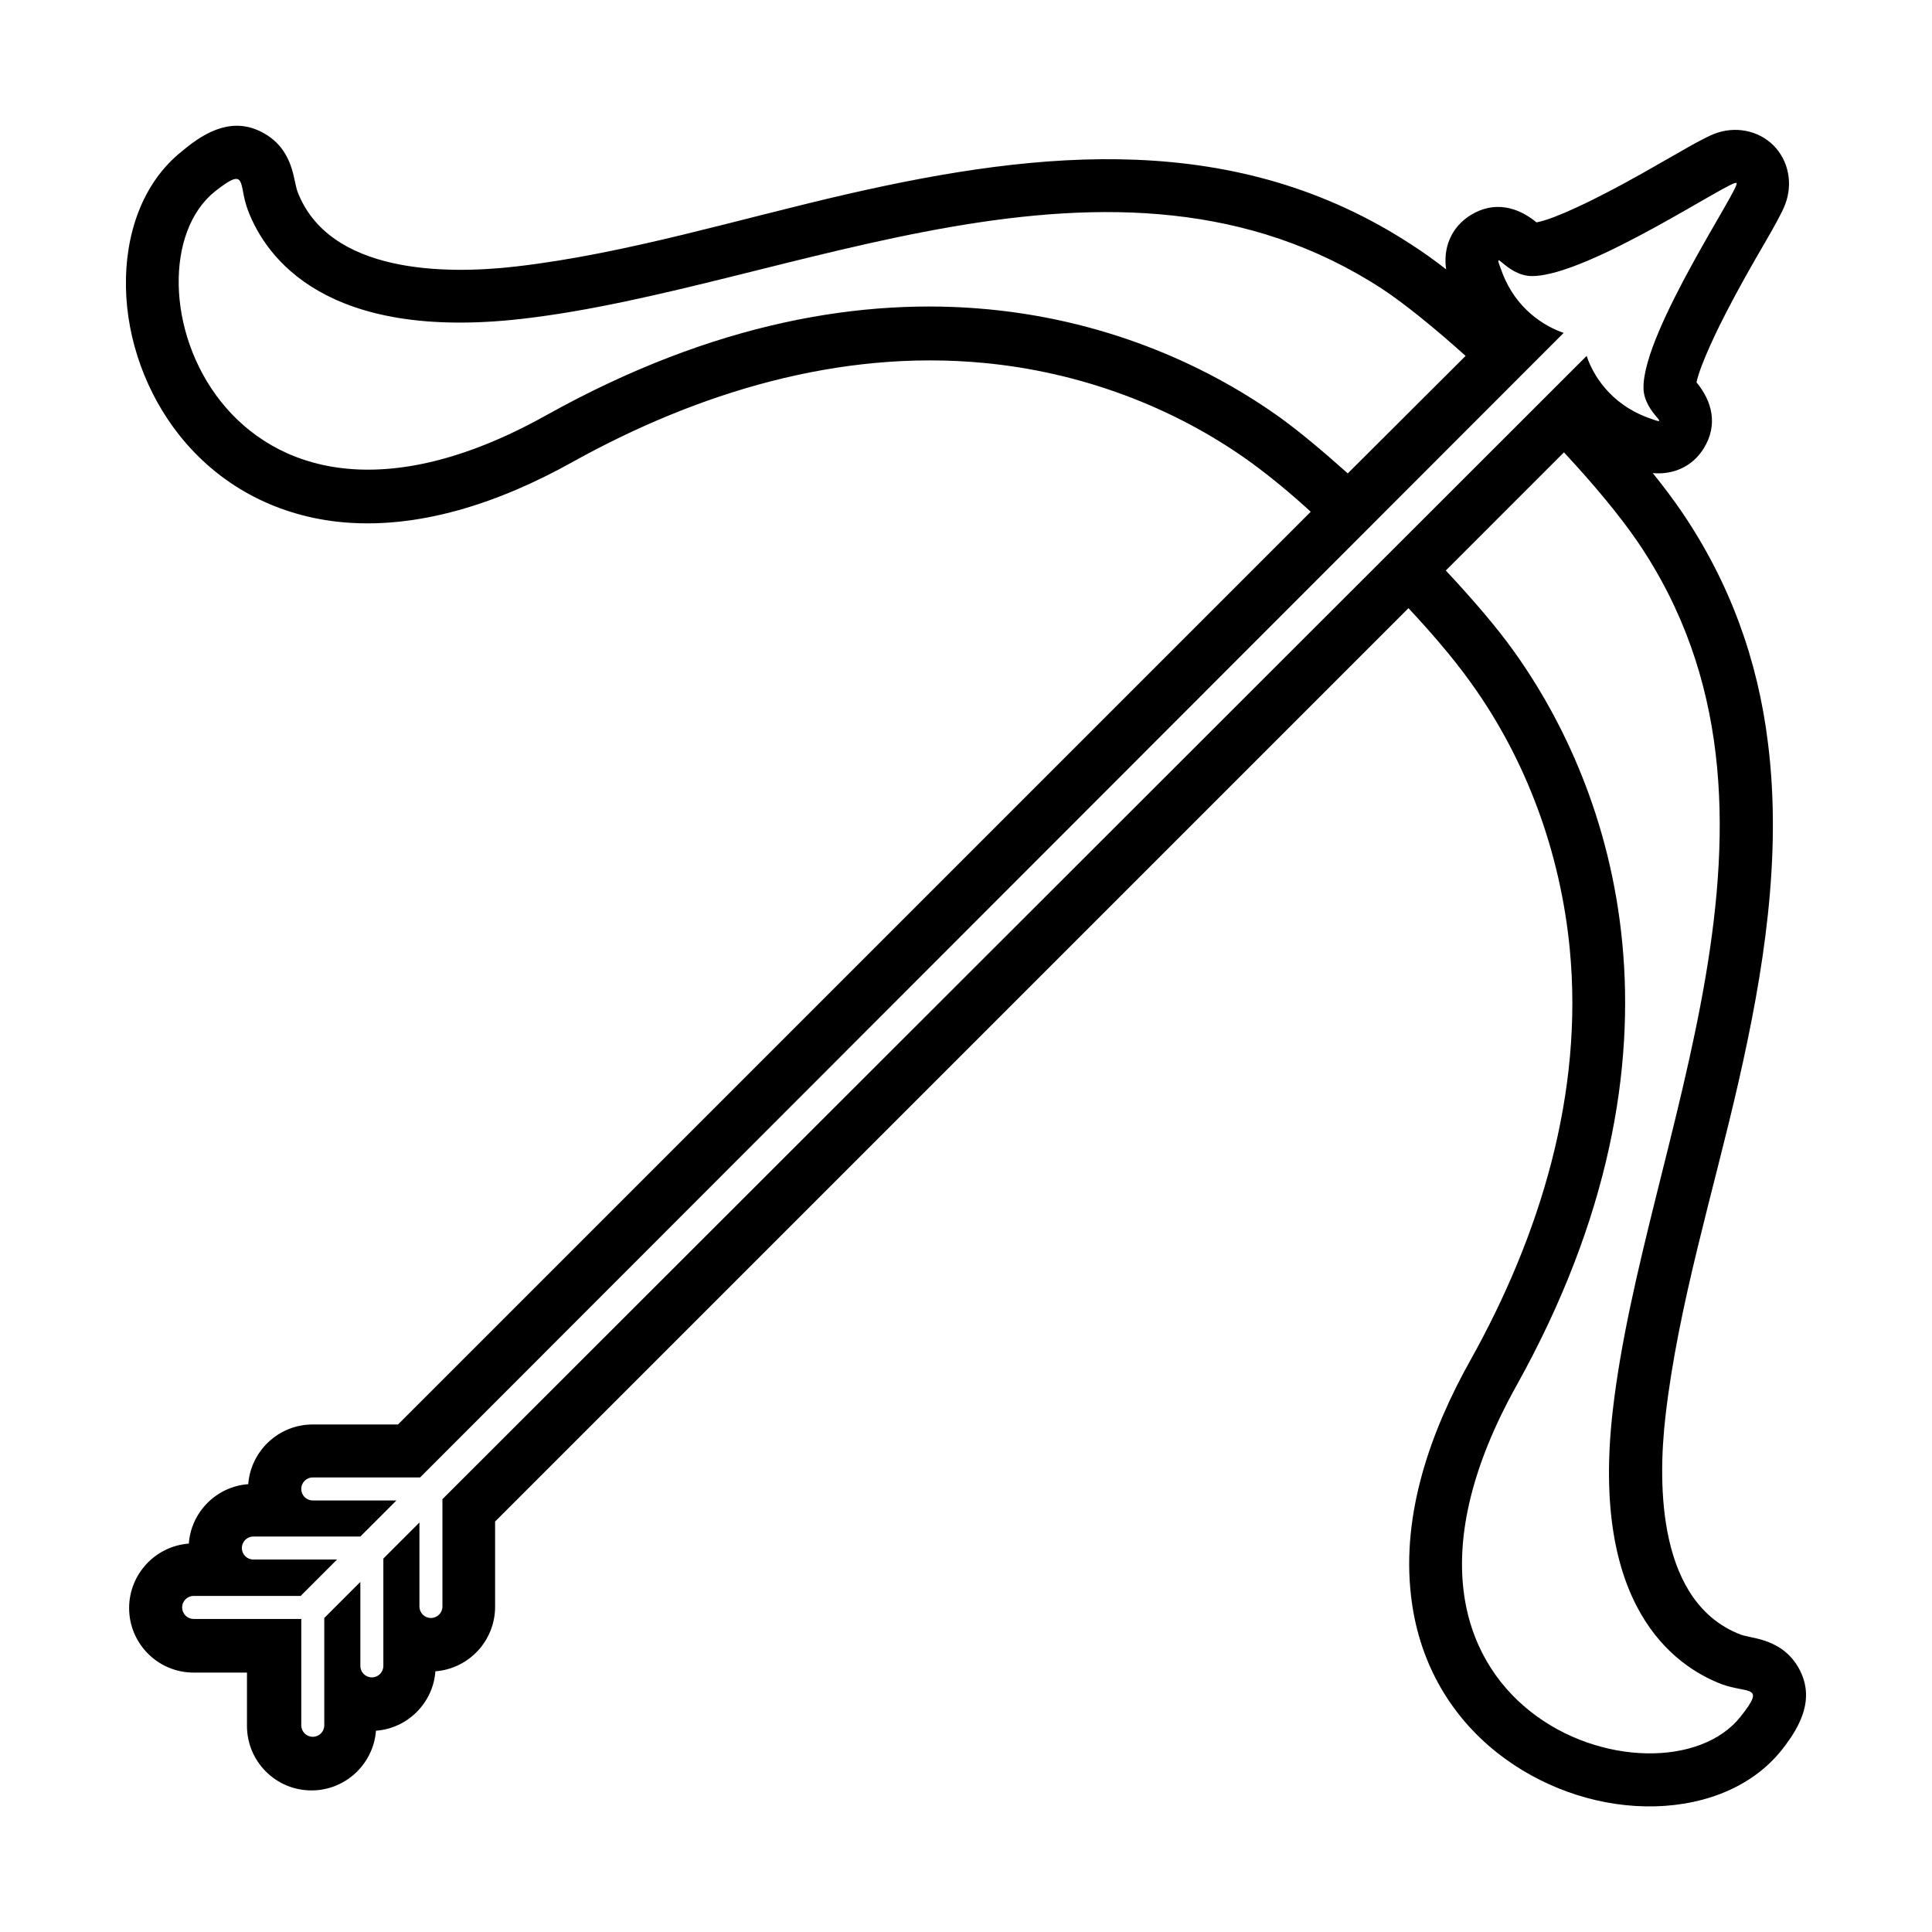 <?xml version="1.0" encoding="UTF-8"?>
<!-- Uploaded to: SVG Repo, www.svgrepo.com, Generator: SVG Repo Mixer Tools -->
<svg fill="#000000" width="800px" height="800px" version="1.1" viewBox="144 144 512 512" xmlns="http://www.w3.org/2000/svg">
 <path d="m222.82 194.73c8.293 21.75 39.016 22.09 57.973 19.887 29.367-3.387 59.328-12.695 88.27-19.297 51.203-11.676 102.66-16.754 149.04 13.543 3.047 1.945 6.094 4.148 9.141 6.516-0.848-5.586 1.27-11.172 6.516-14.387 6.18-3.809 12.441-2.199 17.434 1.945 4.992-0.93 15.148-6.094 18.703-7.957 6.262-3.215 12.355-6.769 18.449-10.242 2.199-1.27 4.402-2.539 6.688-3.723 1.016-0.508 2.117-1.102 3.215-1.523 5.586-2.199 11.766-0.93 15.742 3.047 3.977 3.977 5.246 10.156 3.047 15.742-0.422 1.102-0.93 2.117-1.523 3.215-1.184 2.285-2.453 4.484-3.723 6.688-3.555 6.094-7.023 12.188-10.242 18.449-1.863 3.555-6.941 13.793-7.957 18.703 4.148 4.992 5.754 11.258 1.945 17.434-3.047 4.992-8.293 7.109-13.539 6.602 2.793 3.469 5.418 6.941 7.785 10.41 12.609 18.617 20.059 39.016 22.766 61.273 3.723 30.043-1.184 60.598-7.871 89.879-6.602 28.945-15.91 58.82-19.297 88.27-2.199 18.957-1.863 49.594 19.887 57.973 0.93 0.34 2.117 0.508 3.047 0.762 5.164 1.016 9.48 3.133 12.273 7.957 4.57 8.039 0.676 15.402-4.316 21.75-8.633 10.918-22.68 15.316-36.223 15.062-14.047-0.254-28.098-5.418-39.184-14.133-13.203-10.41-21.074-25.051-22.934-41.723-2.539-21.75 5.246-43.668 15.742-62.375 18.535-33.176 30.043-70.836 26.32-109.09-2.453-25.305-11.426-50.102-26.406-70.75-4.738-6.602-10.496-13.203-16.332-19.465l-242.05 242.05v22.598c0 8.973-6.941 16.418-15.824 17.094-0.594 8.379-7.363 15.148-15.742 15.742-0.676 8.801-8.039 15.824-17.094 15.824-9.48 0-17.094-7.703-17.094-17.094v-14.133h-14.137c-9.48 0-17.094-7.703-17.094-17.094 0-8.973 6.941-16.418 15.824-17.094 0.594-8.379 7.363-15.148 15.742-15.742 0.676-8.801 8.039-15.824 17.094-15.824h22.598l241.88-241.88c-5.164-4.738-10.578-9.227-15.91-13.117-20.648-14.895-45.445-23.949-70.75-26.32-38.254-3.641-75.914 7.871-109.09 26.32-18.703 10.41-40.707 18.195-62.375 15.742-16.672-1.945-31.312-9.816-41.723-22.934-8.719-11.004-13.879-25.137-14.133-39.184-0.254-13.539 4.062-27.59 15.062-36.223 6.266-5.258 13.629-9.148 21.668-4.496 4.824 2.793 6.941 7.109 7.957 12.273 0.254 0.93 0.422 2.113 0.762 3.047zm309.58 43.586c-8.379-7.531-16.25-13.879-22.004-17.688-71.176-46.461-157.07-0.254-228.08 7.871-51.793 5.926-67.789-16.078-72.613-28.773-2.625-6.941 0-11.848-8.633-5.078-26.656 21.07 1.188 107.65 87.68 59.406 89.203-49.762 158.43-25.391 194.82 0.848 4.992 3.641 11.086 8.719 17.602 14.555zm26.066 25.559-31.312 31.312c7.277 7.785 13.625 15.234 17.855 21.156 26.234 36.391 50.609 105.62 0.848 194.91-48.238 86.578 38.34 114.34 59.41 87.68 6.856-8.633 1.945-6.008-5.078-8.633-12.695-4.91-34.785-20.82-28.773-72.613 8.211-71.598 55.18-158.43 6.688-229.94-4.656-6.859-11.68-15.32-19.637-23.867zm-334.71 302.98 9.562-9.562h-22.172c-1.691 0-3.047-1.355-3.047-3.047 0-1.691 1.355-3.047 3.047-3.047h28.352l9.562-9.562h-22.172c-1.691 0-3.047-1.355-3.047-3.047 0-1.691 1.355-3.047 3.047-3.047h28.438l303.06-303.32c-5.164-1.777-12.609-6.348-16.25-15.91-3.047-7.957 0.762 0.848 7.871 0.848 15.062 0 53.742-26.234 54.164-24.629 1.523 0.422-24.711 39.102-24.629 54.164 0 7.109 8.801 10.832 0.848 7.871-9.562-3.641-14.219-11.086-15.91-16.25l-303.23 302.98v28.438c0 1.691-1.355 3.047-3.047 3.047-1.691 0-3.047-1.355-3.047-3.047v-22.258l-9.562 9.562v28.438c0 1.691-1.355 3.047-3.047 3.047-1.691 0-3.047-1.355-3.047-3.047v-22.258l-9.562 9.562v28.438c0 1.691-1.355 3.047-3.047 3.047-1.691 0-3.047-1.355-3.047-3.047v-28.184h-28.523c-1.691 0-3.047-1.355-3.047-3.047 0-1.691 1.355-3.047 3.047-3.047h28.438z" fill-rule="evenodd"/>
</svg>